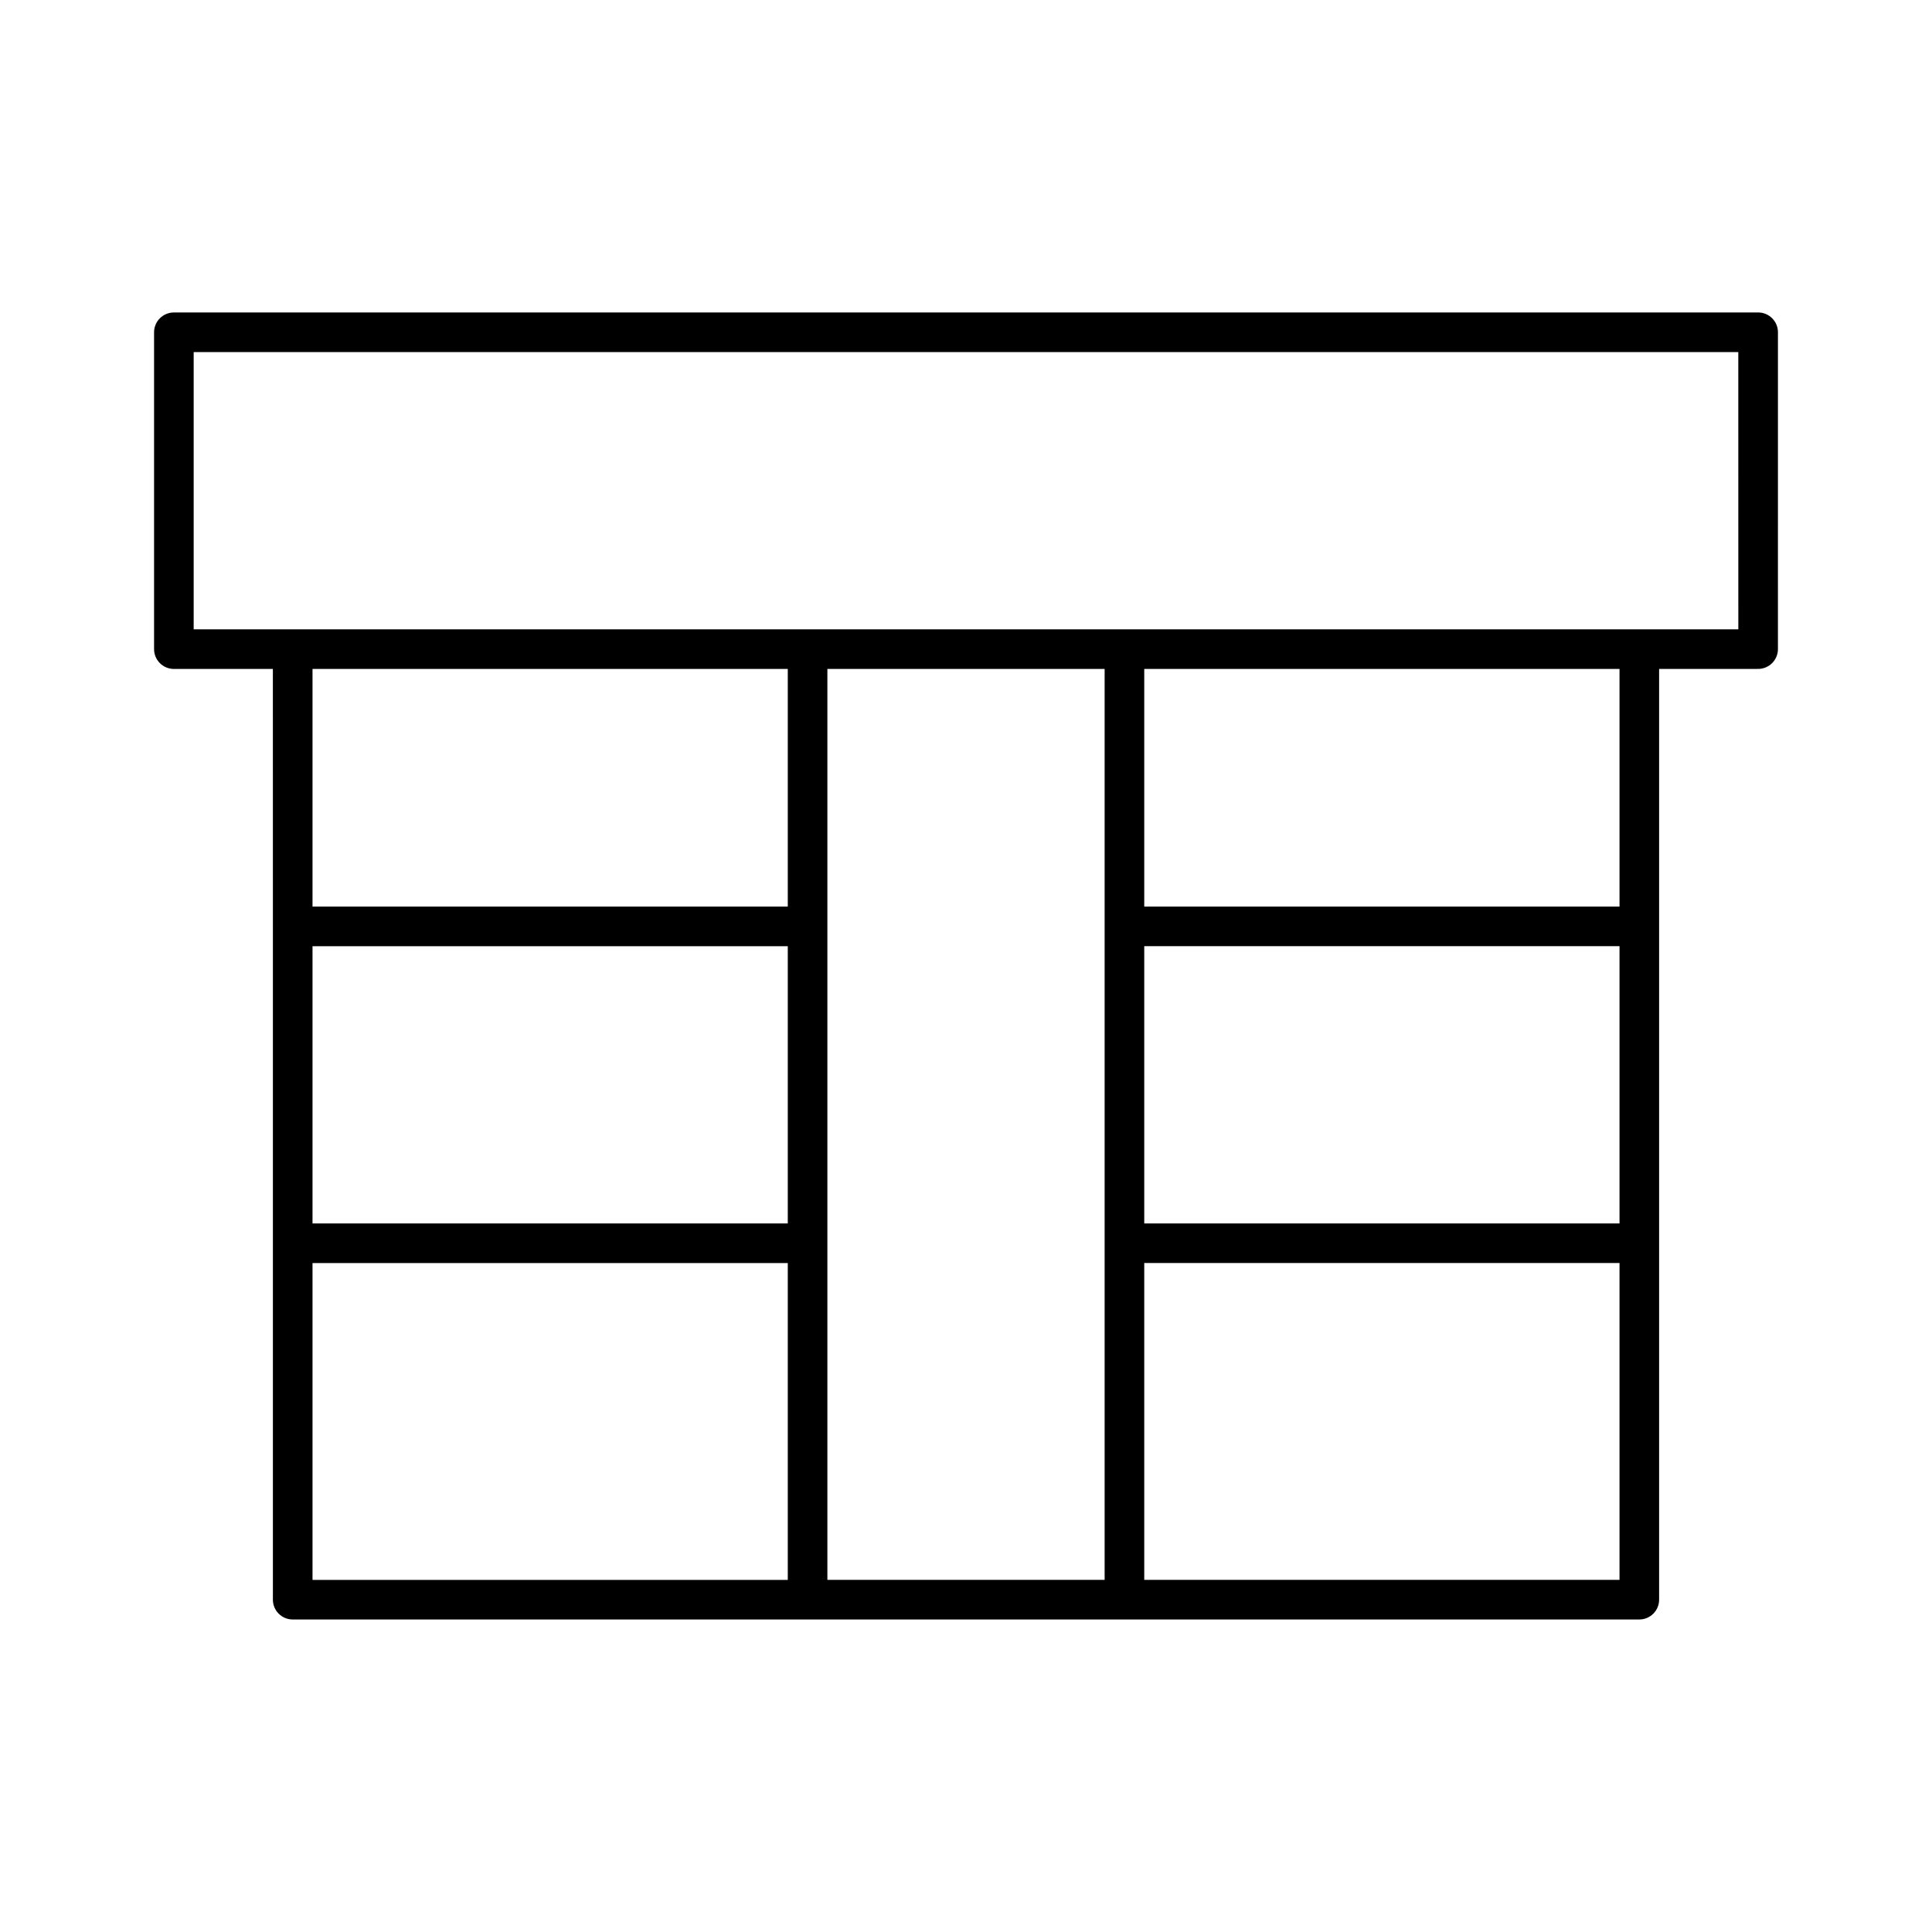 <?xml version="1.0" encoding="UTF-8"?>
<!-- Uploaded to: ICON Repo, www.iconrepo.com, Generator: ICON Repo Mixer Tools -->
<svg fill="#000000" width="800px" height="800px" version="1.1" viewBox="144 144 512 512" xmlns="http://www.w3.org/2000/svg">
 <path d="m609.92 226.81h-419.84c-2.898 0-5.25 2.352-5.25 5.25v83.969c0 2.898 2.352 5.246 5.246 5.246h26.238l0.004 68.227v178.43c0 2.898 2.352 5.246 5.246 5.246h356.87c2.898 0 5.246-2.352 5.246-5.246v-246.66l26.242-0.004c2.898 0 5.246-2.352 5.246-5.246l0.004-83.969c0-2.898-2.352-5.25-5.25-5.25zm-257.15 335.88h-125.95v-83.969h125.95zm0-94.465h-125.95v-73.473h125.95zm0-83.969h-125.95v-62.977h125.95zm83.969 5.25v173.18h-73.473v-241.41h73.473zm136.45 173.18h-125.95v-83.969h125.95zm0-94.465h-125.95v-73.473h125.95zm0-83.969h-125.95v-62.977h125.95zm31.488-73.473h-409.35v-73.473h409.34z"/>
</svg>